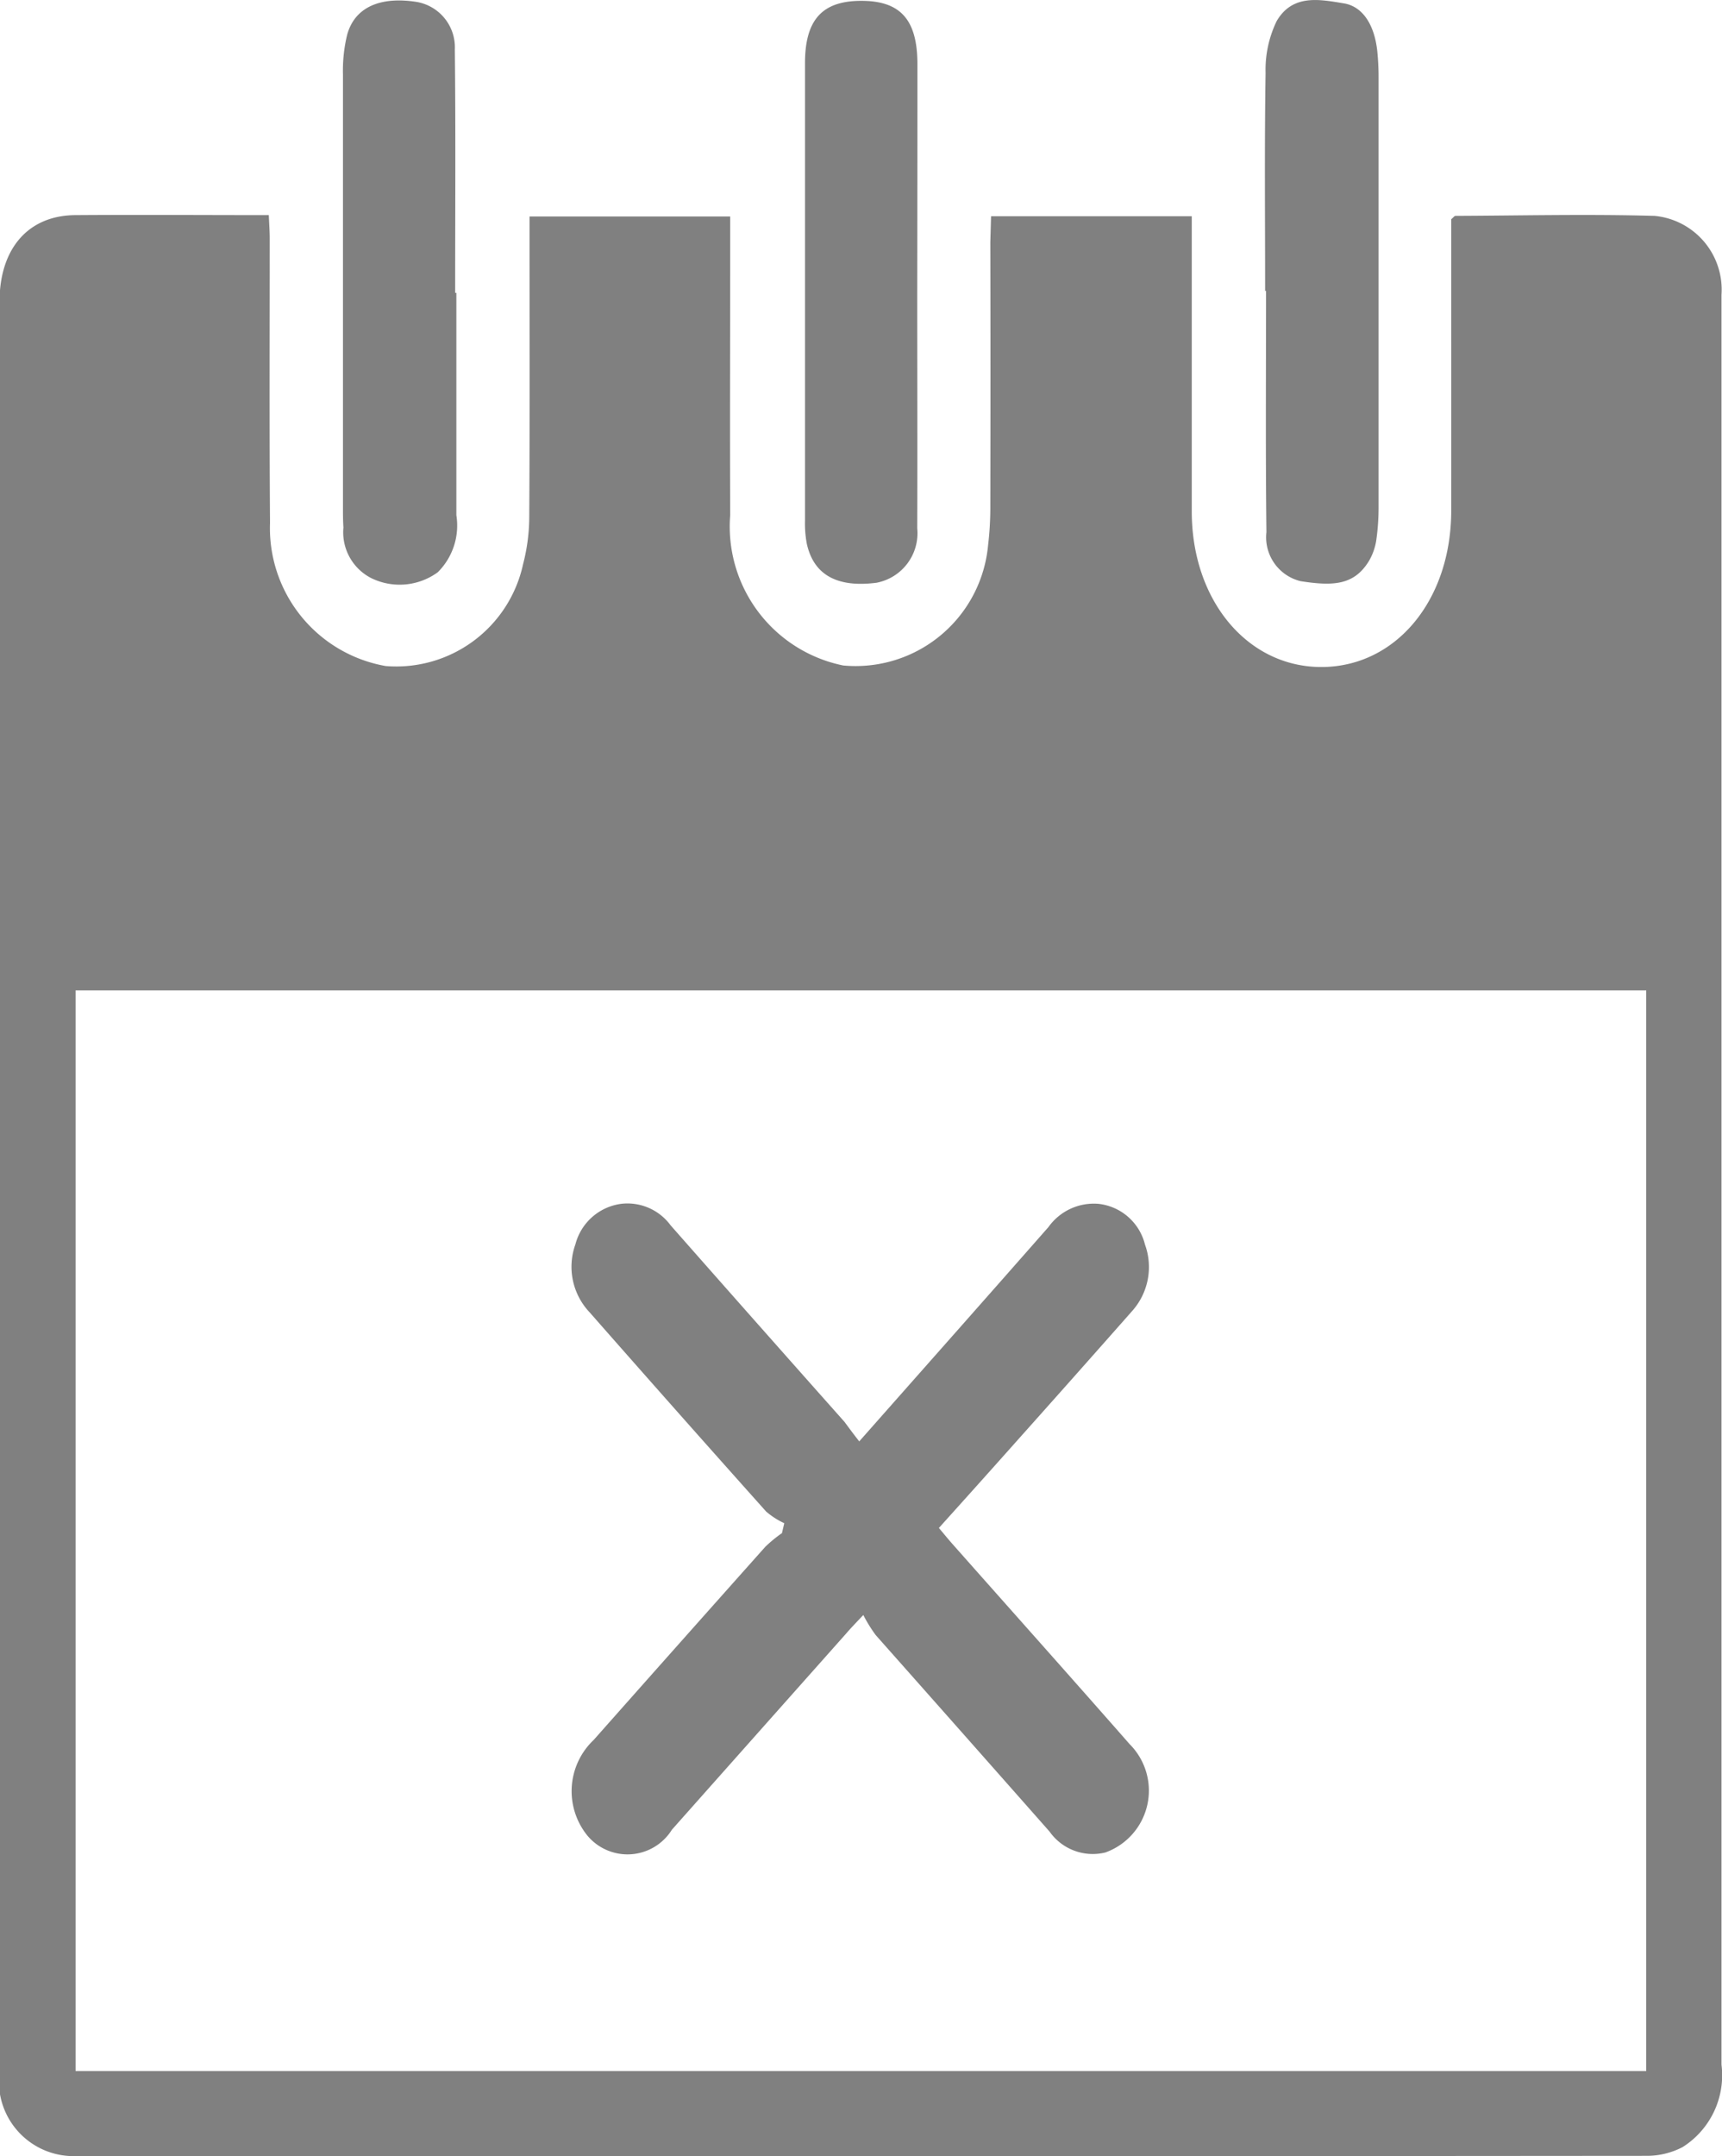 <svg xmlns="http://www.w3.org/2000/svg" width="37.065" height="46.394" viewBox="0 0 37.065 46.394">
  <g id="Grupo_830" data-name="Grupo 830" transform="translate(-69.131 -2205.438)">
    <g id="Grupo_829" data-name="Grupo 829">
      <path id="Caminho_180" data-name="Caminho 180" d="M90.463,2210.09h4.32v.516q0,2.919,0,5.837c0,1.919,1.205,3.354,2.8,3.347s2.784-1.436,2.785-3.366,0-3.861,0-5.792v-.477c.046-.038.068-.071.089-.072,1.429-.006,2.859-.04,4.288,0a1.594,1.594,0,0,1,1.44,1.7c0,.091,0,.182,0,.273q0,18.9,0,37.807a1.827,1.827,0,0,1-.839,1.775,1.662,1.662,0,0,1-.777.187q-16.914.014-33.828.006a1.607,1.607,0,0,1-1.62-1.818q0-19.041,0-38.081c0-1.147.618-1.858,1.63-1.865,1.374-.01,2.748,0,4.166,0,.008.191.02.351.02.511,0,2.037-.009,4.074.006,6.111a3.013,3.013,0,0,0,2.489,3.08,2.793,2.793,0,0,0,2.958-2.192,4.084,4.084,0,0,0,.133-1.029c.012-1.977.006-3.953.006-5.929v-.523h4.319v.543c0,1.961-.008,3.922,0,5.883a3.051,3.051,0,0,0,2.432,3.235,2.863,2.863,0,0,0,3.119-2.589,6.921,6.921,0,0,0,.048-.864q.006-2.828,0-5.655ZM70.758,2250h33.807v-23.252H70.758Z" fill="gray"/>
      <path id="Caminho_181" data-name="Caminho 181" d="M96.362,2211.7c0-1.565-.015-3.129.01-4.693a2.4,2.4,0,0,1,.239-1.116c.343-.587.928-.465,1.444-.381.412.067.661.468.721,1.027a5.538,5.538,0,0,1,.028.59q0,4.6,0,9.2a5.006,5.006,0,0,1-.048.725,1.26,1.26,0,0,1-.16.458c-.321.524-.772.541-1.471.433a.972.972,0,0,1-.735-1.055c-.02-1.73-.008-3.461-.008-5.192Z" fill="gray"/>
      <path id="Caminho_182" data-name="Caminho 182" d="M78.954,2211.74q0,2.391,0,4.783a1.418,1.418,0,0,1-.4,1.228,1.393,1.393,0,0,1-1.431.127,1.107,1.107,0,0,1-.6-1.09c-.008-.121-.01-.242-.01-.364q0-4.69,0-9.383a3.279,3.279,0,0,1,.09-.854c.162-.591.707-.832,1.5-.707a.991.991,0,0,1,.818,1.023c.019,1.745.007,3.491.007,5.237Z" fill="gray"/>
      <path id="Caminho_183" data-name="Caminho 183" d="M88.874,2211.747c0,1.686.006,3.372,0,5.058a1.085,1.085,0,0,1-.876,1.172c-.845.109-1.35-.166-1.5-.835a2.342,2.342,0,0,1-.04-.5q0-4.922,0-9.842c0-.941.373-1.346,1.22-1.344s1.2.419,1.2,1.366Q88.878,2209.286,88.874,2211.747Z" fill="gray"/>
      <path id="Caminho_184" data-name="Caminho 184" d="M87.626,2236.452c1.392-1.575,2.735-3.09,4.072-4.611a1.2,1.2,0,0,1,1.078-.5,1.162,1.162,0,0,1,1,.876,1.42,1.42,0,0,1-.276,1.43q-1.269,1.438-2.547,2.868c-.525.59-1.052,1.177-1.613,1.8.111.132.207.249.307.362,1.267,1.43,2.539,2.855,3.8,4.291a1.414,1.414,0,0,1-.525,2.33,1.137,1.137,0,0,1-1.2-.45q-1.869-2.117-3.742-4.228a3.169,3.169,0,0,1-.267-.432c-.179.191-.277.29-.37.4q-1.875,2.109-3.75,4.22a1.125,1.125,0,0,1-1.82.125,1.517,1.517,0,0,1,.137-2.057q1.843-2.08,3.693-4.155a2.911,2.911,0,0,1,.359-.295l.05-.213a1.681,1.681,0,0,1-.39-.251q-1.91-2.136-3.8-4.287a1.424,1.424,0,0,1-.306-1.461,1.177,1.177,0,0,1,1-.875,1.154,1.154,0,0,1,1.05.465q1.866,2.118,3.742,4.228C87.395,2236.149,87.489,2236.279,87.626,2236.452Z" fill="gray"/>
    </g>
  </g>
</svg>
